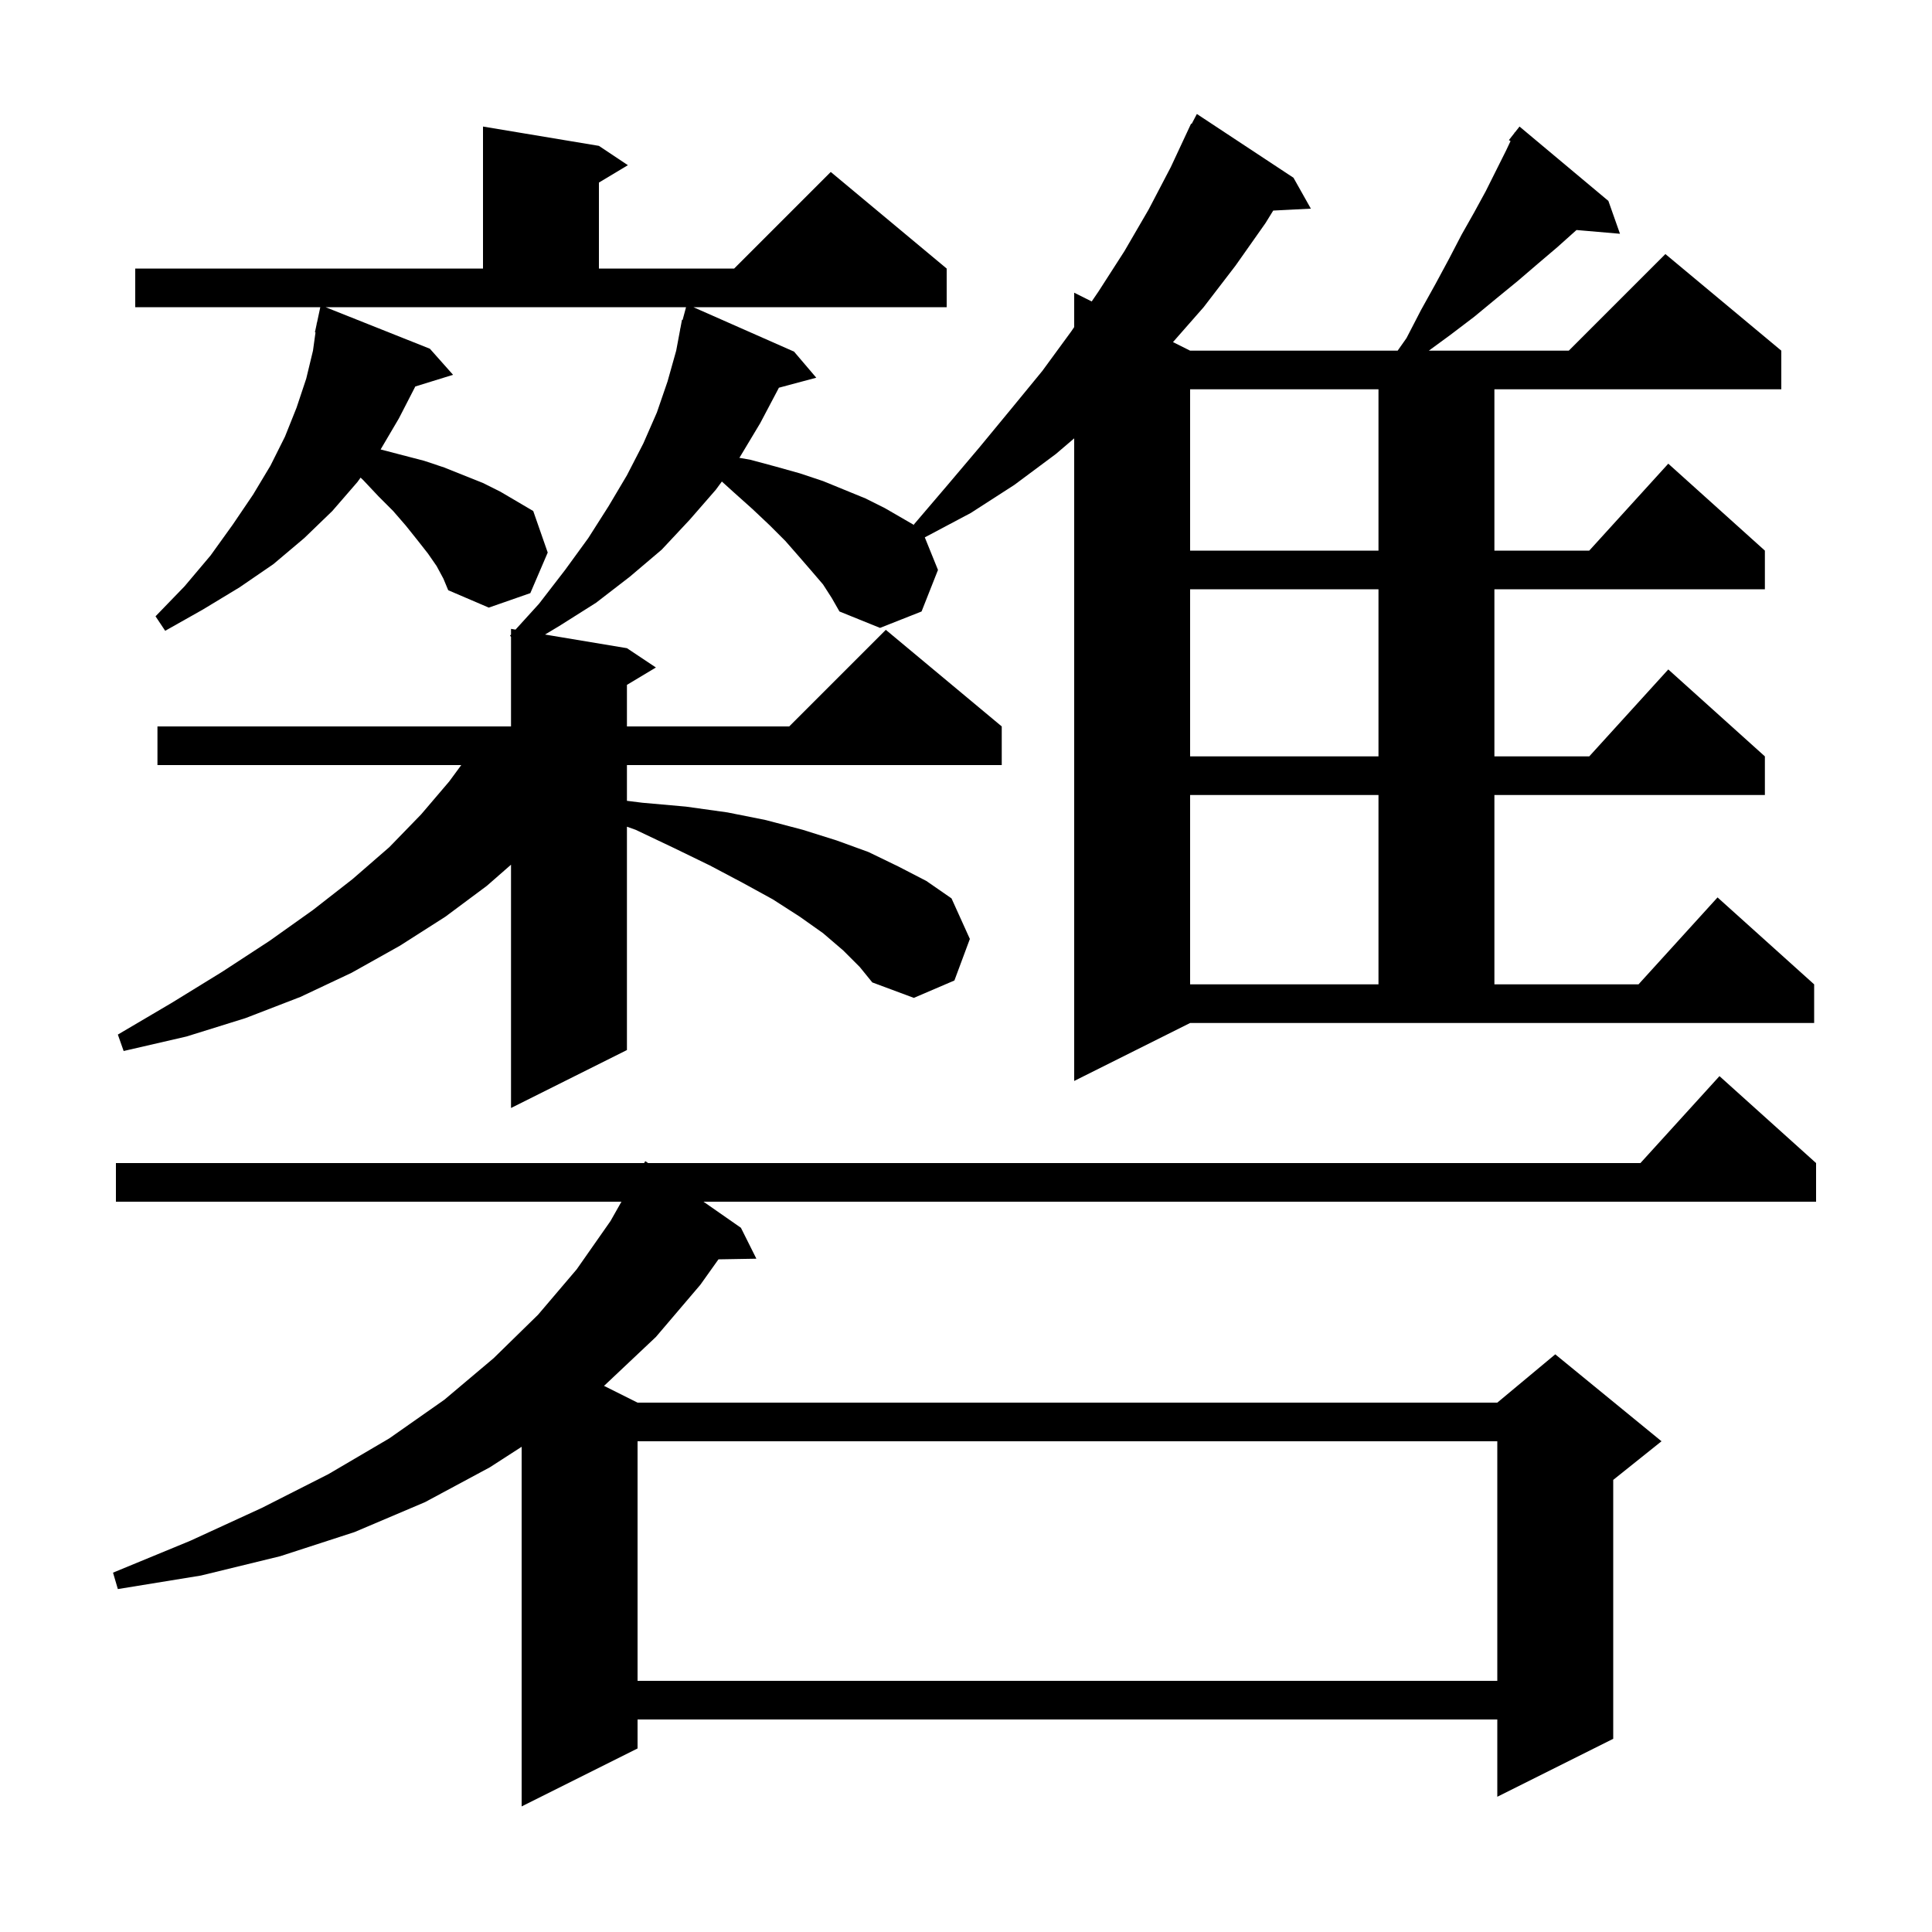 <svg xmlns="http://www.w3.org/2000/svg" xmlns:xlink="http://www.w3.org/1999/xlink" version="1.1" baseProfile="full" viewBox="0 0 200 200" width="200" height="200"><g fill="currentColor"><path d="M 188.0 120.4 L 188.0 124.4 L 72.826 124.4 L 76.7 127.1 L 78.3 130.3 L 74.375 130.367 L 72.5 133.0 L 67.9 138.4 L 62.6 143.4 L 62.522 143.461 L 66.0 145.2 L 155.0 145.2 L 161.0 140.2 L 172.0 149.2 L 167.0 153.2 L 167.0 180.0 L 155.0 186.0 L 155.0 178.0 L 66.0 178.0 L 66.0 181.0 L 54.0 187.0 L 54.0 149.771 L 50.7 151.9 L 44.0 155.5 L 36.7 158.6 L 29.0 161.1 L 20.8 163.1 L 12.2 164.5 L 11.7 162.8 L 19.7 159.5 L 27.1 156.1 L 34.0 152.6 L 40.3 148.9 L 46.0 144.9 L 51.1 140.6 L 55.7 136.1 L 59.7 131.4 L 63.2 126.4 L 64.332 124.4 L 12.0 124.4 L 12.0 120.4 L 66.678 120.4 L 66.8 120.2 L 67.087 120.4 L 169.818 120.4 L 178.0 111.4 Z M 66.0 149.2 L 66.0 174.0 L 155.0 174.0 L 155.0 149.2 Z M 111.2 111.9 L 111.2 45.378 L 109.3 47.0 L 105.0 50.2 L 100.5 53.1 L 95.735 55.628 L 97.1 59.0 L 95.4 63.3 L 91.1 65.0 L 86.9 63.3 L 86.1 61.9 L 85.2 60.5 L 84.0 59.1 L 82.7 57.6 L 81.3 56.0 L 79.7 54.4 L 77.9 52.7 L 76.0 51.0 L 74.727 49.848 L 74.1 50.7 L 71.4 53.8 L 68.5 56.9 L 65.2 59.7 L 61.7 62.4 L 57.9 64.8 L 56.422 65.687 L 64.9 67.1 L 67.9 69.1 L 64.9 70.9 L 64.9 75.2 L 81.7 75.2 L 91.7 65.2 L 103.7 75.2 L 103.7 79.2 L 64.9 79.2 L 64.9 82.9 L 66.5 83.1 L 71.0 83.5 L 75.3 84.1 L 79.3 84.9 L 83.1 85.9 L 86.6 87.0 L 89.9 88.2 L 93.0 89.7 L 95.9 91.2 L 98.5 93.0 L 100.4 97.2 L 98.8 101.5 L 94.6 103.3 L 90.3 101.7 L 89.0 100.1 L 87.3 98.4 L 85.2 96.6 L 82.8 94.9 L 80.0 93.1 L 76.9 91.4 L 73.5 89.6 L 69.8 87.8 L 65.8 85.9 L 64.9 85.58 L 64.9 108.7 L 52.9 114.7 L 52.9 89.513 L 50.4 91.7 L 46.1 94.9 L 41.4 97.9 L 36.4 100.7 L 31.1 103.2 L 25.4 105.4 L 19.3 107.3 L 12.8 108.8 L 12.2 107.1 L 17.8 103.8 L 23.0 100.6 L 27.9 97.4 L 32.4 94.2 L 36.5 91.0 L 40.3 87.7 L 43.6 84.3 L 46.5 80.9 L 47.75 79.2 L 16.3 79.2 L 16.3 75.2 L 52.9 75.2 L 52.9 65.927 L 52.8 65.8 L 52.9 65.69 L 52.9 65.1 L 53.366 65.178 L 55.8 62.5 L 58.5 59.0 L 60.9 55.7 L 63.0 52.4 L 64.9 49.2 L 66.6 45.9 L 68.0 42.7 L 69.1 39.5 L 70.0 36.3 L 70.412 34.102 L 70.4 34.1 L 70.441 33.947 L 70.6 33.1 L 70.664 33.118 L 71.019 31.8 L 33.702 31.8 L 44.5 36.1 L 46.9 38.8 L 42.993 40.008 L 41.3 43.3 L 39.402 46.527 L 43.9 47.7 L 46.0 48.4 L 50.0 50.0 L 51.8 50.9 L 55.2 52.9 L 56.7 57.2 L 54.9 61.4 L 50.6 62.9 L 46.4 61.1 L 45.9 59.9 L 45.2 58.6 L 44.3 57.3 L 43.2 55.9 L 42.0 54.4 L 40.7 52.9 L 39.2 51.4 L 37.6 49.7 L 37.328 49.443 L 37.0 49.9 L 34.4 52.9 L 31.5 55.7 L 28.3 58.4 L 24.8 60.8 L 21.0 63.1 L 17.1 65.3 L 16.1 63.8 L 19.1 60.7 L 21.8 57.5 L 24.1 54.3 L 26.2 51.2 L 28.0 48.2 L 29.5 45.2 L 30.7 42.2 L 31.7 39.2 L 32.4 36.3 L 32.661 34.409 L 32.6 34.4 L 32.774 33.587 L 32.8 33.4 L 32.814 33.403 L 33.157 31.8 L 14.0 31.8 L 14.0 27.8 L 50.0 27.8 L 50.0 13.1 L 62.0 15.1 L 65.0 17.1 L 62.0 18.9 L 62.0 27.8 L 76.0 27.8 L 86.0 17.8 L 98.0 27.8 L 98.0 31.8 L 71.78 31.8 L 82.2 36.4 L 84.5 39.1 L 80.626 40.138 L 80.6 40.2 L 78.7 43.8 L 76.6 47.3 L 76.533 47.392 L 77.7 47.6 L 80.3 48.3 L 82.8 49.0 L 85.2 49.8 L 89.6 51.6 L 91.6 52.6 L 94.645 54.363 L 94.6 54.3 L 98.1 50.2 L 101.4 46.3 L 104.7 42.3 L 107.9 38.4 L 110.9 34.3 L 111.2 33.861 L 111.2 30.3 L 113.013 31.206 L 113.7 30.2 L 116.4 26.0 L 118.9 21.7 L 121.2 17.3 L 123.3 12.8 L 123.358 12.83 L 123.9 11.8 L 133.9 18.4 L 135.7 21.6 L 131.803 21.798 L 131.0 23.1 L 127.9 27.5 L 124.6 31.8 L 121.427 35.414 L 123.2 36.3 L 144.685 36.3 L 145.6 35.0 L 147.1 32.1 L 148.6 29.4 L 150.0 26.8 L 151.3 24.3 L 152.6 22.0 L 153.8 19.8 L 155.9 15.6 L 156.371 14.605 L 156.2 14.5 L 156.757 13.792 L 156.8 13.7 L 156.818 13.713 L 157.3 13.1 L 166.5 20.8 L 167.7 24.2 L 163.2 23.812 L 163.1 23.9 L 161.2 25.6 L 159.2 27.3 L 157.1 29.1 L 154.9 30.9 L 152.6 32.8 L 150.1 34.7 L 147.911 36.3 L 162.4 36.3 L 172.4 26.3 L 184.4 36.3 L 184.4 40.3 L 154.7 40.3 L 154.7 57.0 L 164.518 57.0 L 172.7 48.0 L 182.7 57.0 L 182.7 61.0 L 154.7 61.0 L 154.7 78.3 L 164.518 78.3 L 172.7 69.3 L 182.7 78.3 L 182.7 82.3 L 154.7 82.3 L 154.7 101.9 L 169.618 101.9 L 177.8 92.9 L 187.8 101.9 L 187.8 105.9 L 123.2 105.9 Z M 123.2 82.3 L 123.2 101.9 L 142.7 101.9 L 142.7 82.3 Z M 123.2 61.0 L 123.2 78.3 L 142.7 78.3 L 142.7 61.0 Z M 123.2 40.3 L 123.2 57.0 L 142.7 57.0 L 142.7 40.3 Z "/></g></svg>